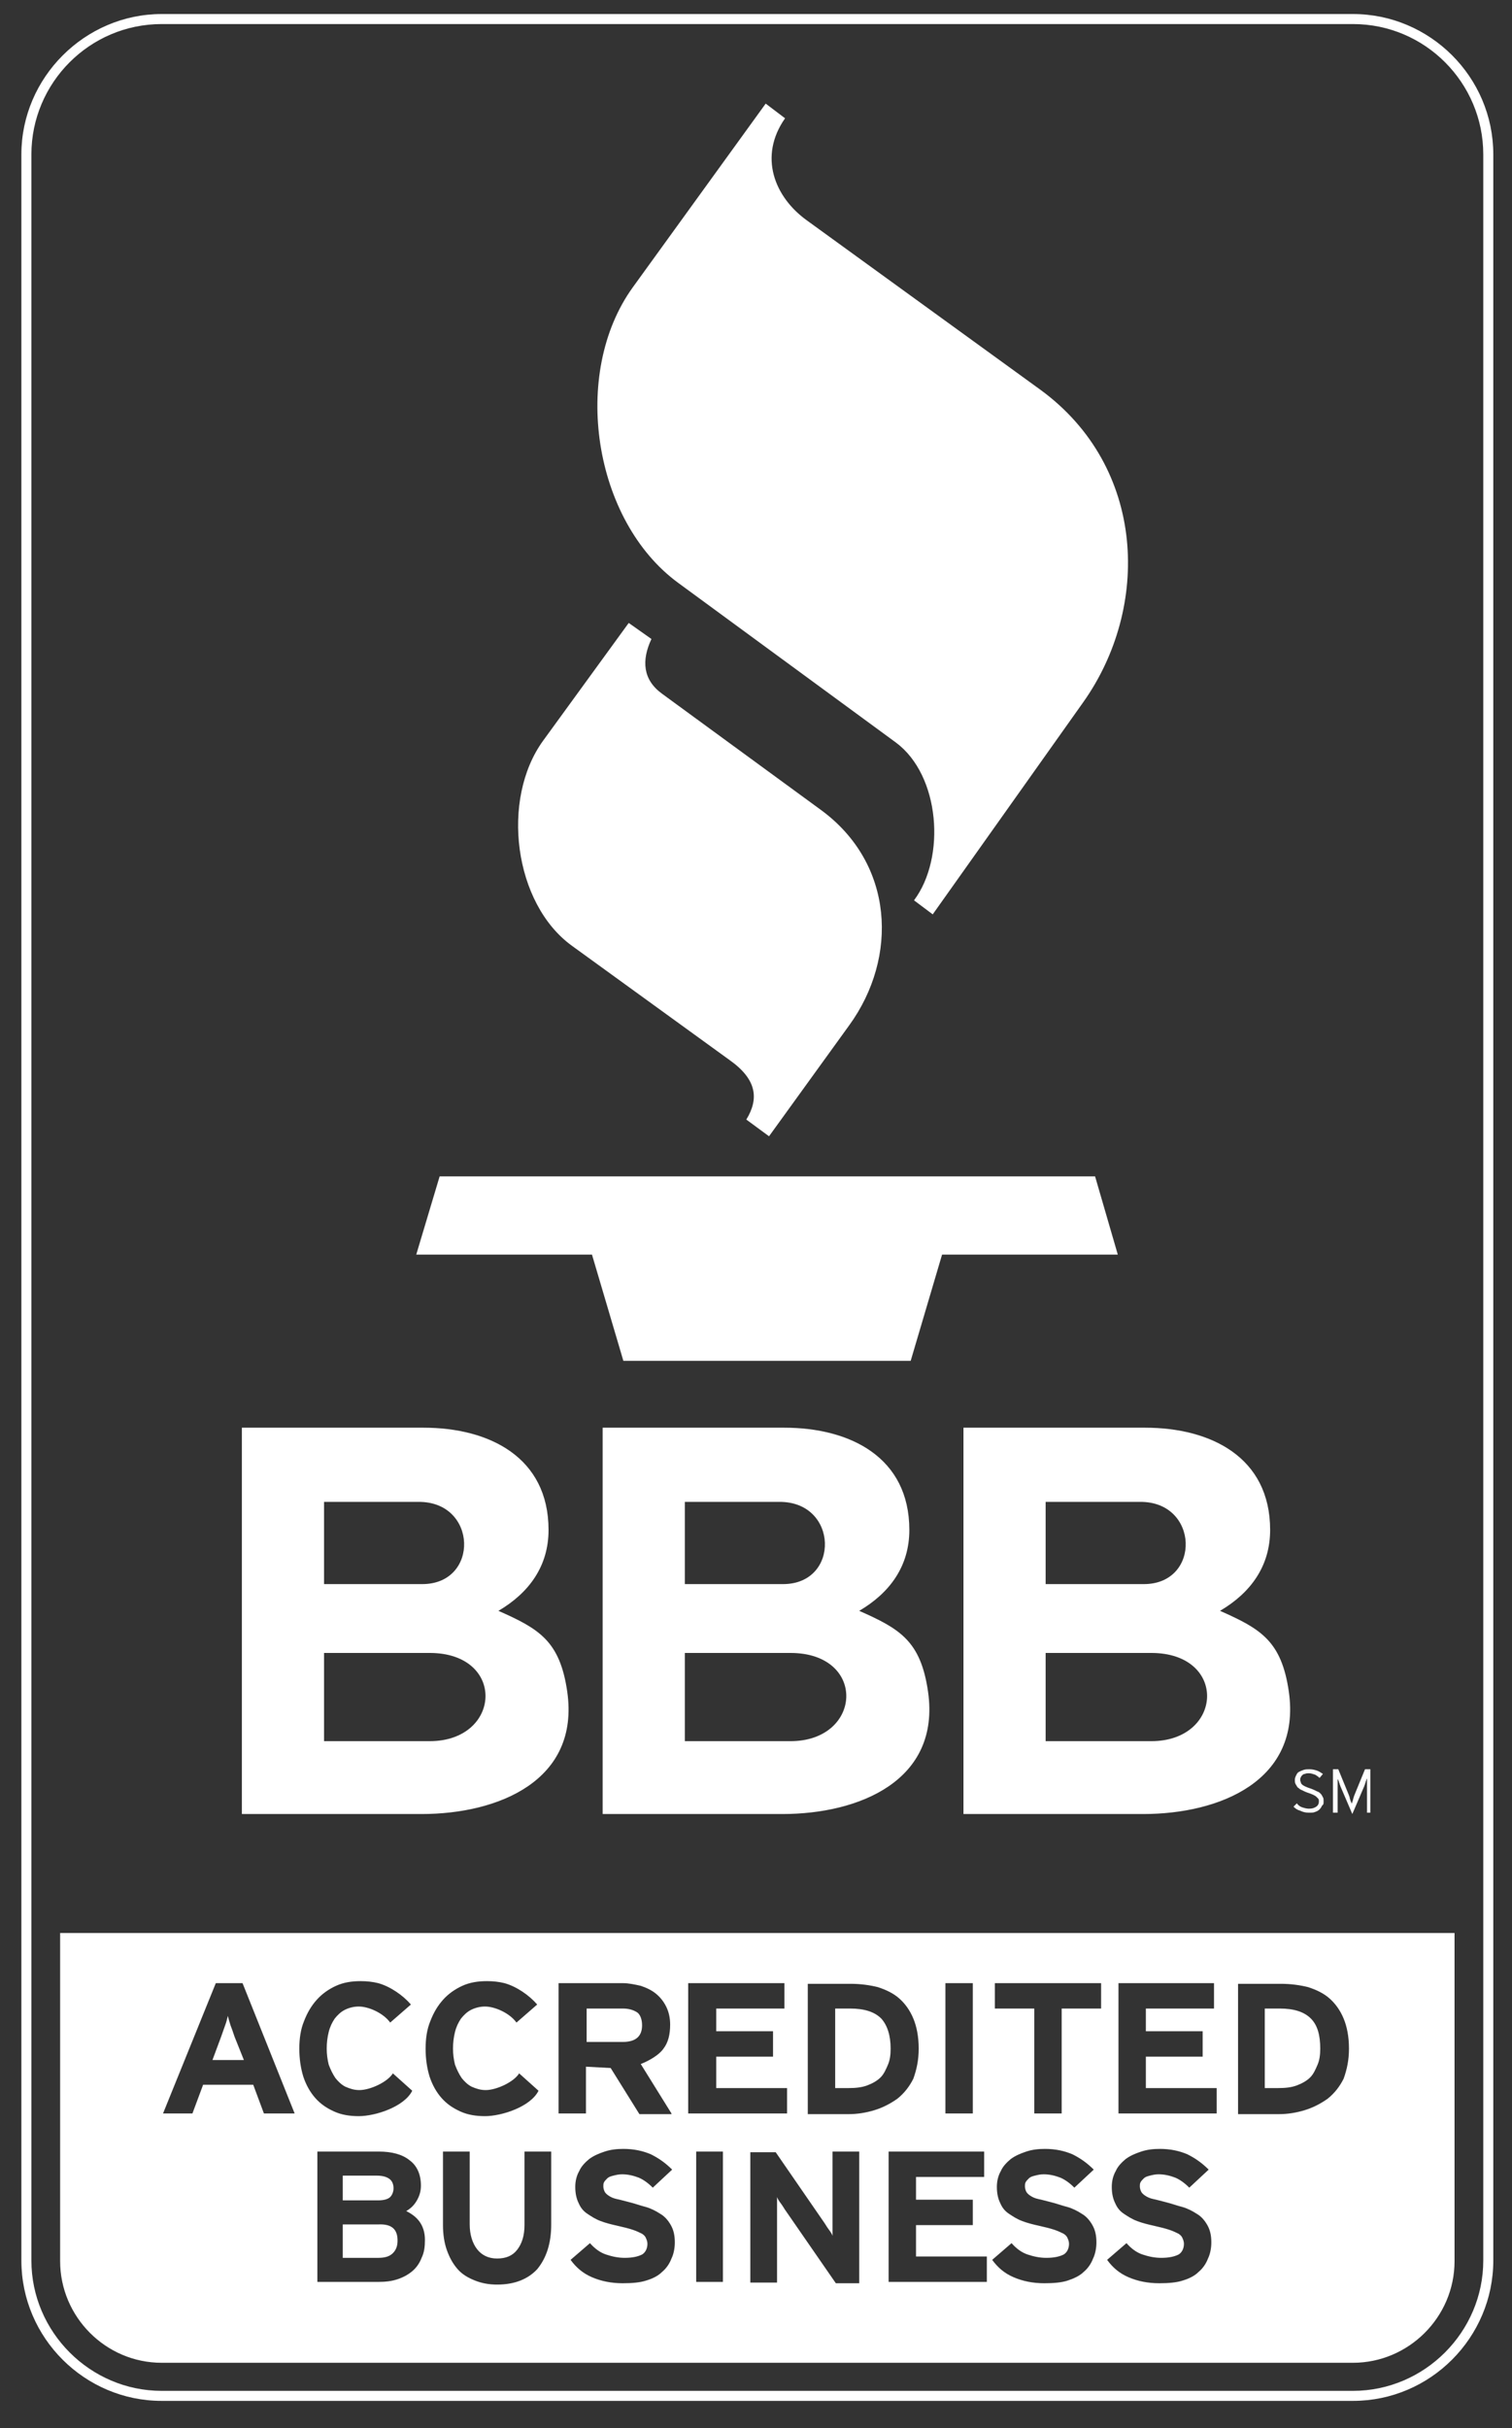 <?xml version="1.0" encoding="utf-8"?>
<!-- Generator: Adobe Illustrator 18.0.0, SVG Export Plug-In . SVG Version: 6.00 Build 0)  -->
<!DOCTYPE svg PUBLIC "-//W3C//DTD SVG 1.1//EN" "http://www.w3.org/Graphics/SVG/1.1/DTD/svg11.dtd">
<svg version="1.1" id="Layer_1" xmlns="http://www.w3.org/2000/svg" xmlns:xlink="http://www.w3.org/1999/xlink" x="0px" y="0px"
	 viewBox="0 0 226.3 363.3" enable-background="new 0 0 226.3 363.3" xml:space="preserve">
<rect x="0" y="0" width="226.3" height="363.3" fill="#333333" stroke="none"/>
<path fill-rule="evenodd" clip-rule="evenodd" fill="#FFFFFF" d="M94.1,93.2l-12.8,17.6c-6.4,8.8-4.4,24.4,4.3,30.7l23.6,17.1
	c4.1,2.9,4.4,5.8,2.5,8.9l3.4,2.5l12-16.6c7.4-10.2,6.7-24.2-4.2-32.2l-23.8-17.4c-2.9-2.1-3.1-5-1.6-8.2L94.1,93.2L94.1,93.2z
	 M114.6,15.5L94.7,43c-9.3,12.9-5.9,34.9,6.8,44.2l32.6,23.9c6.6,4.9,7.5,17.2,2.7,23.6l2.8,2.1l22.5-31.7
	c10.1-14.2,9.5-35.2-6.4-46.8L120.8,33c-4.9-3.5-7.3-9.6-3.3-15.3L114.6,15.5L114.6,15.5z M62.3,187.7h26.3l4.7,15.9
	c14.3,0,28.7,0,43,0l4.7-15.9h26.3l-3.4-11.7c-32.7,0-65.4,0-98.1,0L62.3,187.7L62.3,187.7z M24.2,2.1h178.3c11.5,0,21,9.4,21,21
	v315.1c0,11.5-9.4,21-21,21H24.2c-11.5,0-21-9.4-21-21V23.1C3.2,11.6,12.7,2.1,24.2,2.1L24.2,2.1z M24.2,3.6h178.3
	c10.8,0,19.5,8.8,19.5,19.5v315.1c0,10.7-8.8,19.5-19.5,19.5H24.2c-10.7,0-19.5-8.8-19.5-19.5V23.1C4.7,12.4,13.4,3.6,24.2,3.6
	L24.2,3.6z M217.7,289.2v49.1c0,8.4-6.9,15.2-15.2,15.2H24.2c-8.4,0-15.2-6.9-15.2-15.2v-49.1H217.7L217.7,289.2z M44.1,316.2
	l-7.8-19.5h-4l-7.9,19.5h4.4l1.6-4.3h7.5l1.6,4.3H44.1L44.1,316.2z M36.5,308.2h-4.7l1.3-3.5c0.2-0.6,0.4-1.1,0.6-1.7
	c0.2-0.5,0.3-1,0.4-1.4c0.1,0.4,0.2,0.8,0.4,1.4c0.2,0.5,0.4,1.1,0.6,1.7L36.5,308.2L36.5,308.2z M61.5,299.9
	c-1.2-1.4-3.1-2.7-4.9-3.2c-0.8-0.2-1.7-0.3-2.6-0.3c-1.4,0-2.6,0.2-3.7,0.7c-1.1,0.5-2.1,1.2-2.9,2.1c-0.8,0.9-1.4,1.9-1.9,3.2
	c-0.5,1.2-0.7,2.6-0.7,4.1c0,1.5,0.2,2.9,0.6,4.2c0.4,1.2,1,2.3,1.8,3.2c0.8,0.9,1.7,1.5,2.8,2c1.1,0.5,2.3,0.7,3.7,0.7
	c2.5,0,6.8-1.4,8-3.8l-2.9-2.6c-0.8,1.3-3.4,2.5-5,2.5c-0.8,0-1.4-0.2-2.1-0.5c-0.6-0.3-1.1-0.8-1.5-1.3c-0.4-0.6-0.7-1.2-1-2
	c-0.2-0.8-0.3-1.6-0.3-2.4c0-0.9,0.1-1.7,0.3-2.5c0.2-0.8,0.5-1.4,0.9-2c0.4-0.5,0.9-1,1.5-1.3c0.6-0.3,1.3-0.5,2.1-0.5
	c1.5,0,3.7,1,4.7,2.4L61.5,299.9L61.5,299.9z M100.5,316.2l-4.6-7.4c1.3-0.5,2.8-1.4,3.4-2.3c0.7-0.9,1-2.1,1-3.6
	c0-1-0.2-1.9-0.6-2.7c-0.4-0.8-0.9-1.4-1.5-1.9c-0.6-0.5-1.4-0.9-2.3-1.2c-0.9-0.2-1.8-0.4-2.7-0.4h-9.6v19.5h4.1v-7l3.7,0.2
	l4.3,6.9H100.5L100.5,316.2z M96.1,303c0,1.7-1,2.5-2.9,2.5h-5.4v-5h5.4c0.9,0,1.6,0.2,2.2,0.6C95.8,301.4,96.1,302.1,96.1,303
	L96.1,303z M117.8,316.2v-3.8h-10.6v-4.7h8.5v-3.8h-8.5v-3.4h10.2v-3.8H103v19.5H117.8L117.8,316.2z M137.5,306.5
	c0-1.8-0.3-3.3-0.8-4.5c-0.5-1.2-1.2-2.2-2.1-3c-0.9-0.8-2-1.3-3.2-1.7c-1.2-0.3-2.6-0.5-4.1-0.5h-6.4v19.5h6.1
	c1.3,0,2.6-0.2,3.9-0.6c1.3-0.4,2.4-1,3.4-1.7c1-0.8,1.8-1.8,2.4-3C137.2,309.6,137.5,308.2,137.5,306.5L137.5,306.5z M133.3,306.5
	c0,0.9-0.1,1.7-0.4,2.4c-0.3,0.7-0.6,1.4-1.1,1.9c-0.5,0.5-1.2,0.9-2,1.2c-0.8,0.3-1.7,0.4-2.8,0.4h-2v-11.9h2.2
	c2.2,0,3.7,0.5,4.7,1.5C132.8,303,133.3,304.5,133.3,306.5L133.3,306.5z M145.6,316.2v-19.5h-4.1v19.5H145.6L145.6,316.2z
	 M164.8,300.5v-3.8h-15.9v3.8h5.9v15.7h4.1v-15.7H164.8L164.8,300.5z M201.9,306.5c0-1.8-0.3-3.3-0.8-4.5s-1.2-2.2-2.1-3
	c-0.9-0.8-2-1.3-3.2-1.7c-1.2-0.3-2.6-0.5-4.1-0.5h-6.4v19.5h6.1c1.3,0,2.6-0.2,3.9-0.6c1.3-0.4,2.4-1,3.4-1.7c1-0.8,1.8-1.8,2.4-3
	C201.6,309.6,201.9,308.2,201.9,306.5L201.9,306.5z M197.6,306.5c0,0.9-0.1,1.7-0.4,2.4c-0.3,0.7-0.6,1.4-1.1,1.9
	c-0.5,0.5-1.2,0.9-2,1.2c-0.8,0.3-1.7,0.4-2.8,0.4h-2v-11.9h2.2c2.2,0,3.7,0.5,4.7,1.5C197.2,303,197.6,304.5,197.6,306.5
	L197.6,306.5z M182.1,316.2v-3.8h-10.6v-4.7h8.5v-3.8h-8.5v-3.4h10.2v-3.8h-14.3v19.5H182.1L182.1,316.2z M147.7,341.4v-3.8h-10.6
	v-4.7h8.5v-3.8h-8.5v-3.4h10.2v-3.8H133v19.5H147.7L147.7,341.4z M80.4,299.9c-1.2-1.4-3.1-2.7-4.9-3.2c-0.8-0.2-1.7-0.3-2.6-0.3
	c-1.4,0-2.6,0.2-3.7,0.7c-1.1,0.5-2.1,1.2-2.9,2.1c-0.8,0.9-1.4,1.9-1.9,3.2c-0.5,1.2-0.7,2.6-0.7,4.1c0,1.5,0.2,2.9,0.6,4.2
	c0.4,1.2,1,2.3,1.8,3.2c0.8,0.9,1.7,1.5,2.8,2c1.1,0.5,2.3,0.7,3.7,0.7c2.5,0,6.8-1.4,8-3.8l-2.9-2.6c-0.8,1.3-3.4,2.5-5,2.5
	c-0.8,0-1.4-0.2-2.1-0.5c-0.6-0.3-1.1-0.8-1.5-1.3c-0.4-0.6-0.7-1.2-1-2c-0.2-0.8-0.3-1.6-0.3-2.4c0-0.9,0.1-1.7,0.3-2.5
	c0.2-0.8,0.5-1.4,0.9-2c0.4-0.5,0.9-1,1.5-1.3c0.6-0.3,1.3-0.5,2.1-0.5c1.5,0,3.7,1,4.7,2.4L80.4,299.9L80.4,299.9z M63.6,335.1
	c0-1.1-0.3-2-0.8-2.7c-0.5-0.7-1.2-1.2-2-1.6c0.7-0.4,1.2-0.9,1.6-1.6c0.4-0.7,0.6-1.4,0.6-2.2c0-1.7-0.6-3-1.7-3.8
	c-1.1-0.9-2.7-1.3-4.6-1.3h-9.2v19.5h9.1c1.1,0,2-0.1,2.9-0.4c0.9-0.3,1.6-0.7,2.2-1.2c0.6-0.5,1.1-1.2,1.4-2
	C63.5,337,63.6,336.1,63.6,335.1L63.6,335.1z M58.9,327.4c0,0.5-0.2,1-0.5,1.3c-0.3,0.3-0.9,0.5-1.8,0.5h-5.3v-3.7h5.1
	c0.9,0,1.5,0.2,1.9,0.5C58.7,326.3,58.9,326.8,58.9,327.4L58.9,327.4z M59.5,335.2c0,0.8-0.2,1.4-0.7,1.9c-0.5,0.5-1.2,0.7-2.2,0.7
	h-5.3v-5h5.3C58.6,332.7,59.5,333.5,59.5,335.2L59.5,335.2z M82.5,332.8v-10.9h-4v11c0,1.6-0.4,2.8-1.1,3.7c-0.7,0.9-1.7,1.3-3,1.3
	c-1.3,0-2.3-0.5-3-1.4c-0.7-0.9-1.1-2.2-1.1-3.7v-10.9h-4v11c0,1.4,0.2,2.7,0.6,3.8c0.4,1.1,0.9,2,1.6,2.8c0.7,0.8,1.6,1.3,2.6,1.7
	c1,0.4,2.1,0.6,3.3,0.6c2.6,0,4.6-0.8,6-2.3C81.8,337.8,82.5,335.6,82.5,332.8L82.5,332.8z M101,335.5c0-1.1-0.2-1.9-0.6-2.6
	c-0.4-0.7-0.9-1.3-1.6-1.7c-0.6-0.4-1.4-0.8-2.1-1c-0.8-0.2-1.6-0.5-2.4-0.7c-0.8-0.2-1.5-0.4-2-0.5c-0.5-0.1-0.9-0.3-1.2-0.5
	c-0.3-0.2-0.5-0.4-0.6-0.6c-0.1-0.2-0.2-0.5-0.2-0.8c0-0.2,0-0.4,0.1-0.6c0.1-0.2,0.3-0.4,0.5-0.6c0.2-0.2,0.5-0.3,0.9-0.4
	c0.4-0.1,0.8-0.2,1.3-0.2c0.9,0,1.7,0.2,2.5,0.5c0.7,0.3,1.4,0.8,2.1,1.5l2.9-2.7c-1-1-2-1.7-3.2-2.3c-1.2-0.5-2.5-0.8-4.1-0.8
	c-1,0-1.9,0.1-2.8,0.4c-0.9,0.3-1.6,0.6-2.3,1.1c-0.6,0.5-1.2,1.1-1.5,1.8c-0.4,0.7-0.6,1.5-0.6,2.4c0,1,0.2,1.8,0.5,2.4
	c0.3,0.7,0.7,1.2,1.3,1.6c0.6,0.4,1.2,0.8,2,1.1c0.8,0.3,1.6,0.5,2.5,0.7c0.9,0.2,1.7,0.4,2.3,0.6c0.6,0.2,1,0.4,1.4,0.6
	c0.3,0.2,0.5,0.4,0.6,0.7c0.1,0.2,0.2,0.5,0.2,0.8c0,0.7-0.3,1.3-0.8,1.6c-0.6,0.3-1.4,0.5-2.6,0.5c-1,0-1.9-0.2-2.8-0.5
	c-0.9-0.3-1.7-0.9-2.4-1.7l-2.9,2.5c0.8,1.1,1.8,2,3.2,2.6c1.4,0.6,2.9,0.9,4.6,0.9c1.4,0,2.6-0.1,3.5-0.4c1-0.3,1.8-0.7,2.4-1.3
	c0.6-0.5,1.1-1.2,1.4-2C100.8,337.3,101,336.4,101,335.5L101,335.5z M108.2,341.4v-19.5h-4v19.5H108.2L108.2,341.4z M128.6,341.4
	v-19.5h-4v8.3c0,0.3,0,0.6,0,1c0,0.4,0,0.8,0,1.3c0,0.4,0,0.8,0,1.2c0,0.4,0,0.6,0,0.8c-0.1-0.3-0.3-0.6-0.6-1
	c-0.3-0.4-0.5-0.8-0.8-1.2l-7.1-10.3h-3.8v19.5h4v-8.6c0-0.3,0-0.6,0-1c0-0.4,0-0.8,0-1.2c0-0.4,0-0.8,0-1.2c0-0.4,0-0.6,0-0.8
	c0.1,0.3,0.3,0.6,0.6,1c0.3,0.4,0.5,0.8,0.8,1.2l7.4,10.7H128.6L128.6,341.4z M164.1,335.5c0-1.1-0.2-1.9-0.6-2.6
	c-0.4-0.7-0.9-1.3-1.6-1.7c-0.6-0.4-1.4-0.8-2.1-1c-0.8-0.2-1.6-0.5-2.4-0.7c-0.8-0.2-1.5-0.4-2-0.5c-0.5-0.1-0.9-0.3-1.2-0.5
	c-0.3-0.2-0.5-0.4-0.6-0.6c-0.1-0.2-0.2-0.5-0.2-0.8c0-0.2,0-0.4,0.1-0.6c0.1-0.2,0.3-0.4,0.5-0.6c0.2-0.2,0.5-0.3,0.9-0.4
	c0.4-0.1,0.8-0.2,1.3-0.2c0.9,0,1.7,0.2,2.5,0.5c0.7,0.3,1.4,0.8,2.1,1.5l2.9-2.7c-1-1-2-1.7-3.2-2.3c-1.2-0.5-2.5-0.8-4.1-0.8
	c-1,0-1.9,0.1-2.8,0.4c-0.9,0.3-1.6,0.6-2.3,1.1c-0.6,0.5-1.2,1.1-1.5,1.8c-0.4,0.7-0.6,1.5-0.6,2.4c0,1,0.2,1.8,0.5,2.4
	c0.3,0.7,0.7,1.2,1.3,1.6c0.6,0.4,1.2,0.8,2,1.1c0.8,0.3,1.6,0.5,2.5,0.7c0.9,0.2,1.7,0.4,2.3,0.6c0.6,0.2,1,0.4,1.4,0.6
	c0.3,0.2,0.5,0.4,0.6,0.7c0.1,0.2,0.2,0.5,0.2,0.8c0,0.7-0.3,1.3-0.8,1.6c-0.6,0.3-1.4,0.5-2.6,0.5c-1,0-1.9-0.2-2.8-0.5
	c-0.9-0.3-1.7-0.9-2.4-1.7l-2.9,2.5c0.8,1.1,1.8,2,3.2,2.6c1.4,0.6,2.9,0.9,4.6,0.9c1.4,0,2.6-0.1,3.5-0.4s1.8-0.7,2.4-1.3
	c0.6-0.5,1.1-1.2,1.4-2C163.9,337.3,164.1,336.4,164.1,335.5L164.1,335.5z M181.3,335.5c0-1.1-0.2-1.9-0.6-2.6
	c-0.4-0.7-0.9-1.3-1.6-1.7c-0.6-0.4-1.4-0.8-2.1-1c-0.8-0.2-1.6-0.5-2.4-0.7c-0.8-0.2-1.5-0.4-2-0.5c-0.5-0.1-0.9-0.3-1.2-0.5
	c-0.3-0.2-0.5-0.4-0.6-0.6c-0.1-0.2-0.2-0.5-0.2-0.8c0-0.2,0-0.4,0.1-0.6c0.1-0.2,0.3-0.4,0.5-0.6c0.2-0.2,0.5-0.3,0.9-0.4
	c0.4-0.1,0.8-0.2,1.3-0.2c0.9,0,1.7,0.2,2.5,0.5c0.7,0.3,1.4,0.8,2.1,1.5l2.9-2.7c-1-1-2-1.7-3.2-2.3c-1.2-0.5-2.5-0.8-4.1-0.8
	c-1,0-1.9,0.1-2.8,0.4c-0.9,0.3-1.6,0.6-2.3,1.1c-0.6,0.5-1.2,1.1-1.5,1.8c-0.4,0.7-0.6,1.5-0.6,2.4c0,1,0.2,1.8,0.5,2.4
	c0.3,0.7,0.7,1.2,1.3,1.6c0.6,0.4,1.2,0.8,2,1.1c0.8,0.3,1.6,0.5,2.5,0.7c0.9,0.2,1.7,0.4,2.3,0.6c0.6,0.2,1,0.4,1.4,0.6
	c0.3,0.2,0.5,0.4,0.6,0.7c0.1,0.2,0.2,0.5,0.2,0.8c0,0.7-0.3,1.3-0.8,1.6c-0.6,0.3-1.4,0.5-2.6,0.5c-1,0-1.9-0.2-2.8-0.5
	c-0.9-0.3-1.7-0.9-2.4-1.7l-2.9,2.5c0.8,1.1,1.8,2,3.2,2.6c1.4,0.6,2.9,0.9,4.6,0.9c1.4,0,2.6-0.1,3.5-0.4c1-0.3,1.8-0.7,2.4-1.3
	c0.6-0.5,1.1-1.2,1.4-2C181.1,337.3,181.3,336.4,181.3,335.5L181.3,335.5z M64.3,260.5H48.5v-13.2h15.8
	C75.8,247.3,75.1,260.5,64.3,260.5L64.3,260.5z M118.3,260.5h-15.8v-13.2h15.8C129.8,247.3,129.1,260.5,118.3,260.5L118.3,260.5z
	 M172.3,260.5h-15.8v-13.2h15.8C183.8,247.3,183.1,260.5,172.3,260.5L172.3,260.5z M63.2,237H48.5v-12.3h14.1
	C71.5,224.6,71.8,237,63.2,237L63.2,237z M117.2,237h-14.7v-12.3h14.1C125.5,224.6,125.8,237,117.2,237L117.2,237z M171.2,237h-14.7
	v-12.3h14.1C179.5,224.6,179.8,237,171.2,237L171.2,237z M84.9,253.1c-1.1-7.6-4.2-9.4-10.3-12.1c4.6-2.7,7.5-6.7,7.5-12.1
	c0-10.9-8.9-15.3-18.7-15.3H36.2v57.8h26.9C74.6,271.4,86.8,266.4,84.9,253.1L84.9,253.1z M138.9,253.1c-1.1-7.6-4.2-9.4-10.3-12.1
	c4.6-2.7,7.5-6.7,7.5-12.1c0-10.9-8.9-15.3-18.7-15.3H90.2v57.8h26.9C128.6,271.4,140.8,266.4,138.9,253.1L138.9,253.1z
	 M192.9,253.1c-1.1-7.6-4.2-9.4-10.3-12.1c4.6-2.7,7.5-6.7,7.5-12.1c0-10.9-8.9-15.3-18.7-15.3h-27.2v57.8h26.9
	C182.6,271.4,194.8,266.4,192.9,253.1L192.9,253.1z M198.1,269.5c0-0.2,0-0.5-0.1-0.6c-0.1-0.2-0.2-0.4-0.3-0.5
	c-0.2-0.2-0.3-0.3-0.6-0.4c-0.2-0.1-0.6-0.3-0.9-0.4c-0.3-0.1-0.6-0.2-0.8-0.3c-0.2-0.1-0.4-0.2-0.5-0.3c-0.1-0.1-0.2-0.2-0.2-0.3
	c0-0.1-0.1-0.2-0.1-0.4c0-0.1,0-0.3,0.1-0.4c0-0.1,0.1-0.2,0.2-0.3c0.1-0.1,0.2-0.2,0.4-0.2c0.2-0.1,0.4-0.1,0.6-0.1
	c0.3,0,0.6,0.1,0.9,0.2c0.2,0.1,0.5,0.3,0.7,0.5l0.5-0.6c-0.3-0.2-0.6-0.4-0.9-0.5c-0.3-0.1-0.7-0.2-1.1-0.2c-0.3,0-0.6,0-0.9,0.1
	c-0.3,0.1-0.5,0.2-0.7,0.3c-0.2,0.1-0.3,0.3-0.4,0.5c-0.1,0.2-0.2,0.4-0.2,0.7c0,0.2,0,0.4,0.1,0.6c0.1,0.2,0.2,0.3,0.3,0.5
	c0.2,0.1,0.3,0.3,0.6,0.4c0.2,0.1,0.6,0.3,0.9,0.4c0.3,0.1,0.6,0.2,0.8,0.3c0.2,0.1,0.4,0.2,0.5,0.3c0.1,0.1,0.2,0.2,0.3,0.3
	c0.1,0.1,0.1,0.3,0.1,0.4c0,0.3-0.1,0.6-0.4,0.8c-0.3,0.2-0.6,0.3-1.1,0.3c-0.3,0-0.7-0.1-1-0.2c-0.3-0.1-0.6-0.3-0.8-0.6l-0.5,0.5
	c0.3,0.3,0.6,0.5,1,0.6c0.4,0.2,0.8,0.3,1.3,0.3c0.4,0,0.7,0,0.9-0.1c0.3-0.1,0.5-0.2,0.7-0.4c0.2-0.2,0.3-0.4,0.4-0.6
	C198.1,270,198.1,269.8,198.1,269.5L198.1,269.5z M205.1,271.2v-6.5h-0.8l-1.6,3.9c0,0.1-0.1,0.2-0.1,0.3c0,0.1-0.1,0.2-0.1,0.4
	c0,0.1-0.1,0.2-0.1,0.3c0,0.1-0.1,0.2-0.1,0.3c0-0.1,0-0.2-0.1-0.3c0-0.1-0.1-0.2-0.1-0.3c0-0.1-0.1-0.2-0.1-0.4
	c0-0.1-0.1-0.2-0.1-0.3l-1.6-3.9h-0.8v6.5h0.7v-4.4v-0.7c0,0.1,0,0.1,0.1,0.2c0,0.1,0.1,0.2,0.1,0.3c0,0.1,0.1,0.2,0.1,0.3
	c0,0.1,0.1,0.2,0.1,0.3l1.8,4.2l1.8-4.2c0-0.1,0.1-0.2,0.1-0.3c0-0.1,0.1-0.2,0.1-0.3c0-0.1,0.1-0.2,0.1-0.3c0-0.1,0.1-0.2,0.1-0.2
	v0.7v4.4H205.1L205.1,271.2z"/>
</svg>
